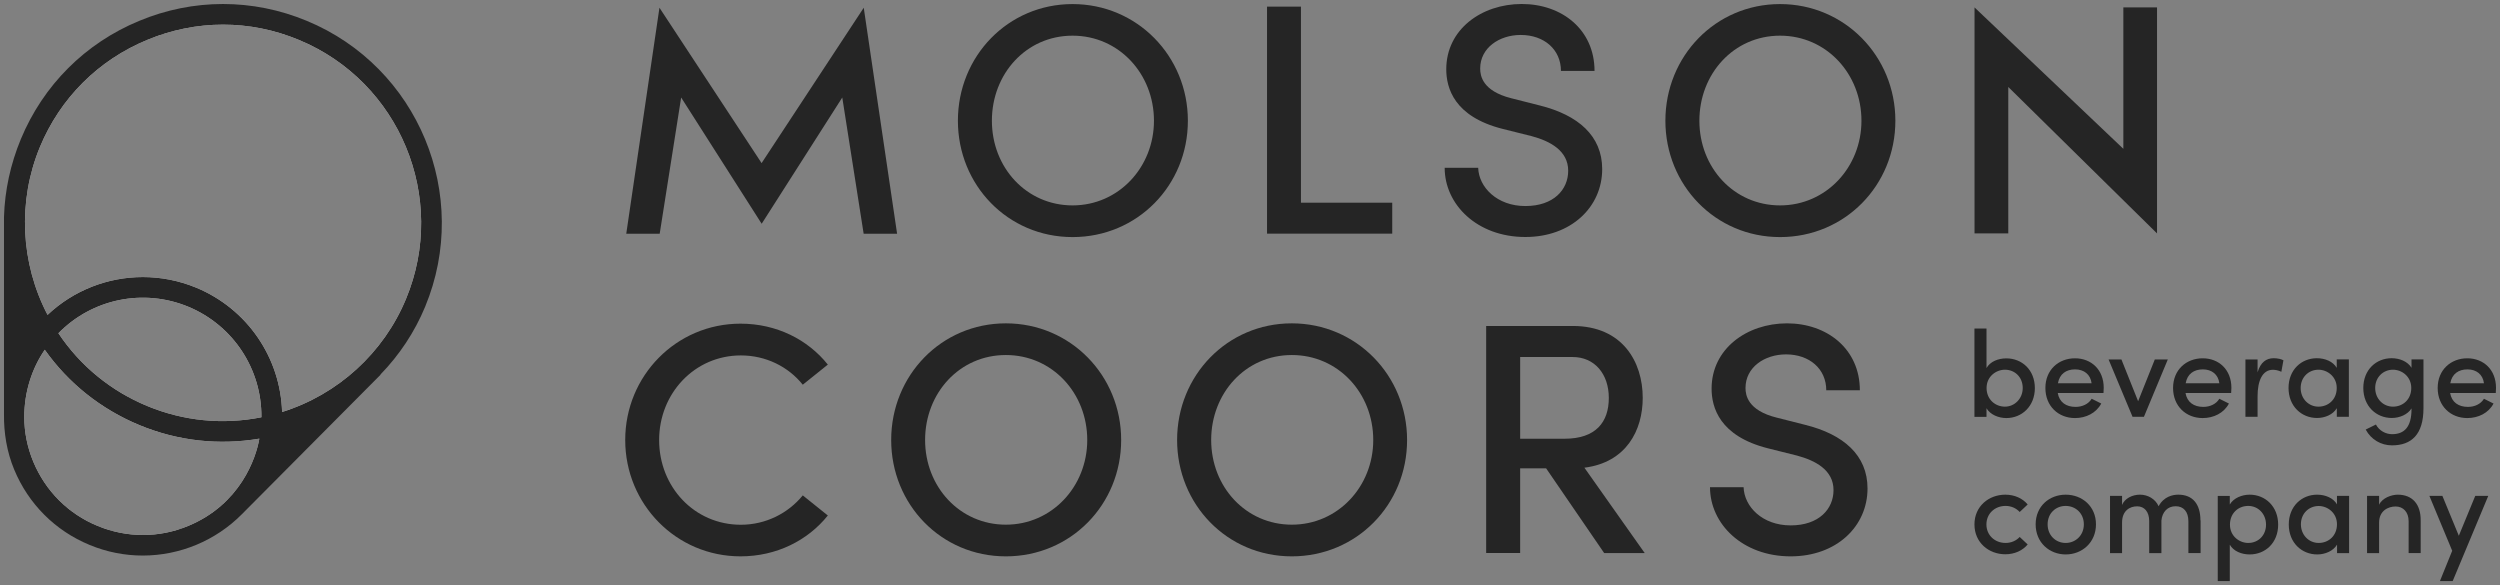 <?xml version="1.0" encoding="UTF-8"?> <svg xmlns="http://www.w3.org/2000/svg" id="svg16" viewBox="0 0 313.29 73.31"><rect x="0" y="0" width="313.29" height="73.31" fill="#808080" stroke="none"/><defs><style>.cls-1{fill:#fff;}.cls-2{fill:#252525;}</style></defs><path class="cls-1" d="M37.95,3.8C24.62-1.72,9.33,4.61,3.81,17.93c-3.33,8.05-2.35,16.78,1.87,23.68,4.44-5.12,11.81-7.09,18.41-4.36,6.6,2.73,10.42,9.33,9.93,16.09h0c7.86-1.88,14.74-7.38,18.07-15.41,5.52-13.33-.81-28.61-14.14-34.13ZM50.89,37.43c-2.81,6.81-8.55,12.01-15.54,14.2-.2-6.81-4.36-12.93-10.76-15.58-2.18-.9-4.45-1.33-6.69-1.33-4.38,0-8.67,1.65-11.94,4.74-3.39-6.49-3.77-14.23-.96-21.03,2.54-6.13,7.32-10.9,13.45-13.43,6.13-2.55,12.88-2.55,19,0,12.65,5.23,18.68,19.79,13.44,32.43Z"></path><path class="cls-1" d="M17.95,52.07c-.5-.21-1-.43-1.48-.67-.28-.13-.56-.27-.83-.42-.05-.03-.11-.06-.16-.09-.36-.19-.72-.39-1.06-.61-.38-.22-.74-.45-1.1-.69-.4-.28-.79-.56-1.18-.85-.29-.21-.57-.43-.84-.67-.02-.01-.03-.03-.05-.03-.32-.27-.63-.54-.94-.83-.31-.28-.61-.57-.91-.88-.24-.23-.47-.48-.7-.73-.46-.5-.9-1.01-1.31-1.54-.17-.21-.33-.43-.49-.65-.43-.58-.84-1.18-1.22-1.8-1.1,1.27-2.02,2.74-2.7,4.38-3.42,8.25.5,17.69,8.74,21.11,8.25,3.41,17.7-.5,21.12-8.74.67-1.65,1.06-3.33,1.18-5.01h0c-5.17,1.23-10.78.91-16.07-1.28ZM23.6,65.9c-3.67,1.53-7.71,1.52-11.38,0-3.67-1.51-6.52-4.37-8.05-8.04-.75-1.81-1.13-3.72-1.13-5.6,0-3.18.98-6.12,2.57-8.43,2.97,4.2,7.04,7.44,11.85,9.44,4.8,1.99,9.97,2.56,15.04,1.7-.42,2.46-2.4,8.23-8.9,10.93Z"></path><path class="cls-1" d="M24.09,37.25c-6.6-2.73-13.97-.76-18.41,4.36.38.62.79,1.22,1.22,1.8.16.22.32.44.49.65.41.53.85,1.04,1.31,1.54.23.25.46.49.7.73.3.3.6.59.91.88.31.28.62.55.94.83.02,0,.03.02.05.03.27.23.56.45.84.67.39.29.78.57,1.18.85.36.24.72.47,1.1.69.34.22.7.42,1.06.61.05.03.11.06.16.09.27.14.55.29.83.42.48.24.98.46,1.48.67,5.29,2.19,10.9,2.51,16.07,1.27.49-6.76-3.33-13.36-9.93-16.09ZM18.45,50.88c-4.58-1.9-8.41-5.04-11.13-9.12,4.22-4.31,10.64-5.65,16.28-3.32,5.63,2.34,9.22,7.83,9.16,13.85-4.81.96-9.74.48-14.31-1.41Z"></path><path id="path258" class="cls-2" d="M38.44,2.61C31.67-.2,24.22-.2,17.46,2.61c-6.77,2.79-12.04,8.06-14.85,14.83-1.29,3.12-2.01,6.42-2.11,9.73v24.71c-.03,2.36.35,4.73,1.28,6.97,1.79,4.31,5.14,7.66,9.45,9.44,2.17.9,4.43,1.33,6.65,1.33,4.66,0,9.15-1.87,12.43-5.18l17.38-17.48-.02-.02c2.36-2.43,4.29-5.31,5.61-8.51,5.79-13.97-.87-30.04-14.84-35.82ZM23.6,65.9c-3.67,1.53-7.71,1.52-11.38,0-3.67-1.51-6.52-4.37-8.05-8.04-.75-1.81-1.13-3.72-1.13-5.6,0-3.18.98-6.12,2.57-8.43,2.97,4.2,7.04,7.44,11.85,9.44,4.8,1.99,9.97,2.56,15.04,1.7-.42,2.46-2.4,8.23-8.9,10.93ZM18.45,50.88c-4.58-1.9-8.41-5.04-11.13-9.12,4.22-4.31,10.64-5.65,16.28-3.32,5.63,2.34,9.22,7.83,9.16,13.85-4.81.96-9.74.48-14.31-1.41ZM35.35,51.63c-.2-6.81-4.36-12.93-10.76-15.58-2.18-.9-4.45-1.33-6.69-1.33-4.38,0-8.67,1.65-11.94,4.74-3.39-6.49-3.77-14.23-.96-21.03,2.54-6.13,7.32-10.9,13.45-13.43,6.13-2.55,12.88-2.55,19,0,12.65,5.23,18.68,19.79,13.44,32.43-2.81,6.81-8.55,12.01-15.54,14.2Z"></path><path id="path260" class="cls-2" d="M108.23,29.29l-2.68-17.07-10.1,15.82-10.09-15.82-2.69,17.07h-4.19L82.64.97l12.8,19.47L108.24.97l4.18,28.32h-4.19Z"></path><path id="path262" class="cls-2" d="M120.04,15.13c0-8.09,6.28-14.62,14.37-14.62s14.45,6.53,14.45,14.62-6.32,14.58-14.45,14.58-14.37-6.53-14.37-14.58M144.61,15.13c0-5.86-4.38-10.66-10.2-10.66s-10.11,4.79-10.11,10.66,4.33,10.61,10.11,10.61,10.2-4.79,10.2-10.61"></path><path id="path264" class="cls-2" d="M158.77.83h4.26v24.57h11.44v3.88h-15.69V.83Z"></path><path id="path266" class="cls-2" d="M181.03,21.03h4.21c.08,2.43,2.36,4.79,5.91,4.79s5.37-2.06,5.37-4.42c0-2.52-2.27-3.72-4.58-4.34l-3.64-.91c-6.07-1.53-7.06-5.12-7.06-7.47,0-5,4.42-8.18,9.46-8.18s9.12,3.22,9.12,8.39h-4.21c0-2.69-2.11-4.51-5.04-4.51-2.68,0-5.08,1.61-5.08,4.21,0,.91.29,2.81,3.89,3.72l3.59.91c4.79,1.2,7.81,3.8,7.81,7.97,0,4.75-3.89,8.51-9.63,8.51-6.07,0-10.11-4.09-10.11-8.67"></path><path id="path268" class="cls-2" d="M208.7,15.13c0-8.09,6.28-14.62,14.37-14.62s14.45,6.53,14.45,14.62-6.32,14.58-14.45,14.58-14.37-6.53-14.37-14.58M233.27,15.13c0-5.86-4.38-10.66-10.2-10.66s-10.11,4.79-10.11,10.66,4.33,10.61,10.11,10.61,10.2-4.79,10.2-10.61"></path><path id="path270" class="cls-2" d="M270.31.93v28.32l-18.64-18.35v18.35h-4.23V.93l18.65,17.72V.93h4.23Z"></path><path id="path272" class="cls-2" d="M78.35,55.14c0-8.05,6.4-14.58,14.45-14.58,4.5,0,8.42,1.98,10.94,5.13l-3.14,2.52c-1.82-2.27-4.63-3.67-7.76-3.67-5.78,0-10.24,4.74-10.24,10.61s4.42,10.61,10.24,10.61c3.14,0,5.94-1.45,7.76-3.68l3.14,2.52c-2.52,3.14-6.44,5.12-10.94,5.12-8.06,0-14.45-6.53-14.45-14.58"></path><path id="path274" class="cls-2" d="M111.68,55.14c0-8.09,6.28-14.62,14.37-14.62s14.45,6.53,14.45,14.62-6.32,14.58-14.45,14.58-14.37-6.53-14.37-14.58M136.25,55.14c0-5.86-4.37-10.65-10.2-10.65s-10.12,4.79-10.12,10.65,4.34,10.61,10.12,10.61,10.2-4.79,10.2-10.61"></path><path id="path276" class="cls-2" d="M147.51,55.14c0-8.09,6.28-14.62,14.37-14.62s14.45,6.53,14.45,14.62-6.32,14.58-14.45,14.58-14.37-6.53-14.37-14.58M172.09,55.14c0-5.86-4.38-10.65-10.2-10.65s-10.11,4.79-10.11,10.65,4.33,10.61,10.11,10.61,10.2-4.79,10.2-10.61"></path><path id="path278" class="cls-2" d="M193.76,58.69h-3.26v10.61h-4.26v-28.45h10.86c6.23,0,8.76,4.5,8.76,9.01,0,4.08-2.07,8.09-7.31,8.75l7.56,10.7h-5.08l-7.27-10.61ZM190.5,54.98h5.57c3.93,0,5.54-2.1,5.54-5.11s-1.78-5.13-4.54-5.13h-6.57v10.24Z"></path><path id="path280" class="cls-2" d="M214.29,61.05h4.21c.08,2.44,2.35,4.79,5.9,4.79s5.37-2.06,5.37-4.42c0-2.52-2.27-3.71-4.58-4.33l-3.64-.91c-6.07-1.53-7.06-5.13-7.06-7.48,0-4.99,4.42-8.18,9.45-8.18s9.13,3.22,9.13,8.39h-4.21c0-2.68-2.1-4.5-5.04-4.5-2.69,0-5.08,1.61-5.08,4.21,0,.91.29,2.81,3.89,3.71l3.59.91c4.79,1.19,7.81,3.8,7.81,7.97,0,4.75-3.88,8.51-9.63,8.51-6.07,0-10.11-4.09-10.11-8.67"></path><path id="path282" class="cls-2" d="M255,48.63c0,2.28-1.63,3.76-3.57,3.76-.97,0-2.02-.42-2.49-1.23v1.08h-1.51v-11.07h1.51v4.95c.47-.82,1.47-1.21,2.49-1.21,1.95,0,3.57,1.44,3.57,3.73M253.48,48.62c0-1.35-.98-2.29-2.23-2.29-1.11,0-2.3.85-2.3,2.29s1.09,2.34,2.3,2.34,2.23-1,2.23-2.34"></path><path id="path284" class="cls-2" d="M263.59,49.25h-5.72c.2,1.17,1.06,1.74,2.23,1.74.83,0,1.62-.35,2.02-1.02l1.2.6c-.64,1.2-1.92,1.82-3.29,1.82-2.08,0-3.71-1.49-3.71-3.77s1.66-3.72,3.71-3.72,3.6,1.44,3.6,3.7c0,.2-.02.42-.03.65M262.11,48.03c-.14-1.12-.96-1.74-2.07-1.74s-1.94.56-2.15,1.74h4.22Z"></path><path id="path286" class="cls-2" d="M271.66,45.05l-2.99,7.18h-1.43l-3-7.18h1.61l2.09,5.23,2.09-5.23h1.63Z"></path><path id="path288" class="cls-2" d="M279.6,49.25h-5.72c.2,1.17,1.06,1.74,2.23,1.74.83,0,1.61-.35,2.01-1.02l1.2.6c-.63,1.2-1.92,1.82-3.29,1.82-2.08,0-3.71-1.49-3.71-3.77s1.66-3.72,3.71-3.72,3.6,1.44,3.6,3.7c0,.2-.02.42-.03.65M278.12,48.03c-.14-1.12-.96-1.74-2.07-1.74s-1.94.56-2.15,1.74h4.22Z"></path><path id="path290" class="cls-2" d="M286.15,45.16l-.26,1.43c-.4-.19-.77-.25-1.06-.25-1.31,0-1.92,1.37-1.92,3.31v2.58h-1.52v-7.18h1.52v1.61c.37-1.26,1.09-1.77,2.02-1.77.49,0,1,.12,1.23.27"></path><path id="path292" class="cls-2" d="M294.35,45.05v7.18h-1.51v-1.08c-.48.82-1.51,1.23-2.48,1.23-1.95,0-3.57-1.48-3.57-3.76s1.61-3.73,3.55-3.73c1.02,0,2.02.4,2.49,1.21v-1.06h1.51ZM292.83,48.62c0-1.44-1.19-2.29-2.29-2.29-1.23,0-2.23.94-2.23,2.29s1,2.34,2.23,2.34,2.29-.89,2.29-2.34"></path><path id="path294" class="cls-2" d="M303.7,45.05v6.1c0,3.34-1.54,4.66-3.95,4.66-1.35,0-2.61-.71-3.29-1.98l1.28-.63c.4.77,1.23,1.21,2.02,1.21,1.51,0,2.44-.86,2.44-3.14v-.09c-.49.79-1.52,1.2-2.47,1.2-1.95,0-3.57-1.48-3.57-3.76s1.61-3.73,3.55-3.73c1,0,2,.4,2.49,1.2v-1.05h1.51ZM302.17,48.62c0-1.44-1.18-2.29-2.29-2.29-1.23,0-2.23.94-2.23,2.29s1,2.34,2.23,2.34,2.29-.89,2.29-2.34"></path><path id="path296" class="cls-2" d="M312.76,49.25h-5.72c.2,1.17,1.06,1.74,2.23,1.74.83,0,1.61-.35,2.01-1.02l1.2.6c-.63,1.2-1.92,1.82-3.29,1.82-2.08,0-3.71-1.49-3.71-3.77s1.66-3.72,3.71-3.72,3.6,1.44,3.6,3.7c0,.2-.02.42-.03.65M311.28,48.03c-.14-1.12-.96-1.74-2.07-1.74s-1.94.56-2.15,1.74h4.22Z"></path><path id="path298" class="cls-2" d="M247.43,65.72c0-2.28,1.8-3.73,3.87-3.73,1.17,0,2.17.47,2.8,1.23l-1,.94c-.42-.46-1.05-.76-1.77-.76-1.34,0-2.4.96-2.4,2.32s1.06,2.32,2.4,2.32c.72,0,1.35-.29,1.77-.75l1,.94c-.63.76-1.63,1.23-2.8,1.23-2.07,0-3.87-1.46-3.87-3.74"></path><path id="path300" class="cls-2" d="M255.1,65.71c0-2.28,1.72-3.72,3.77-3.72s3.79,1.45,3.79,3.72-1.74,3.77-3.79,3.77-3.77-1.49-3.77-3.77M261.14,65.71c0-1.39-1.04-2.31-2.28-2.31s-2.26.92-2.26,2.31,1.03,2.33,2.26,2.33,2.28-.94,2.28-2.33"></path><path id="path302" class="cls-2" d="M275.77,65.21v4.1h-1.53v-3.99c0-1.19-.61-1.88-1.58-1.88-1.03-.01-1.7.72-1.8,1.79v4.09h-1.53v-4.01c0-1.19-.61-1.86-1.51-1.86-.94,0-1.89.57-1.89,2.03v3.84h-1.51v-7.18h1.51v1.14c.32-.8,1.26-1.29,2.24-1.29s1.92.52,2.34,1.45c.65-1.22,1.77-1.45,2.47-1.45,1.8,0,2.77,1.18,2.77,3.23"></path><path id="path304" class="cls-2" d="M285.49,65.74c0,2.29-1.61,3.74-3.57,3.74-1.02,0-2.02-.4-2.49-1.22v4.56h-1.51v-10.67h1.51v1.07c.47-.81,1.52-1.23,2.49-1.23,1.94,0,3.57,1.46,3.57,3.75M283.97,65.75c0-1.35-.98-2.35-2.23-2.35s-2.29.91-2.29,2.35,1.18,2.29,2.29,2.29c1.25,0,2.23-.94,2.23-2.29"></path><path id="path306" class="cls-2" d="M294.38,62.14v7.18h-1.51v-1.07c-.48.81-1.51,1.23-2.48,1.23-1.95,0-3.57-1.47-3.57-3.75s1.61-3.74,3.55-3.74c1.02,0,2.02.4,2.49,1.21v-1.06h1.51ZM292.86,65.7c0-1.44-1.19-2.29-2.29-2.29-1.23,0-2.23.94-2.23,2.29s1,2.34,2.23,2.34,2.29-.89,2.29-2.34"></path><path id="path308" class="cls-2" d="M303.35,65.21v4.1h-1.51v-3.99c0-1.17-.7-1.85-1.63-1.85s-2.07.53-2.07,2.02v3.83h-1.51v-7.18h1.51v1.11c.41-.87,1.57-1.26,2.34-1.26,1.81,0,2.89,1.18,2.87,3.23"></path><path id="path310" class="cls-2" d="M311.82,62.14l-4.46,10.68h-1.6l1.54-3.8-2.86-6.88h1.63l2.06,5,2.06-5h1.63Z"></path></svg> 